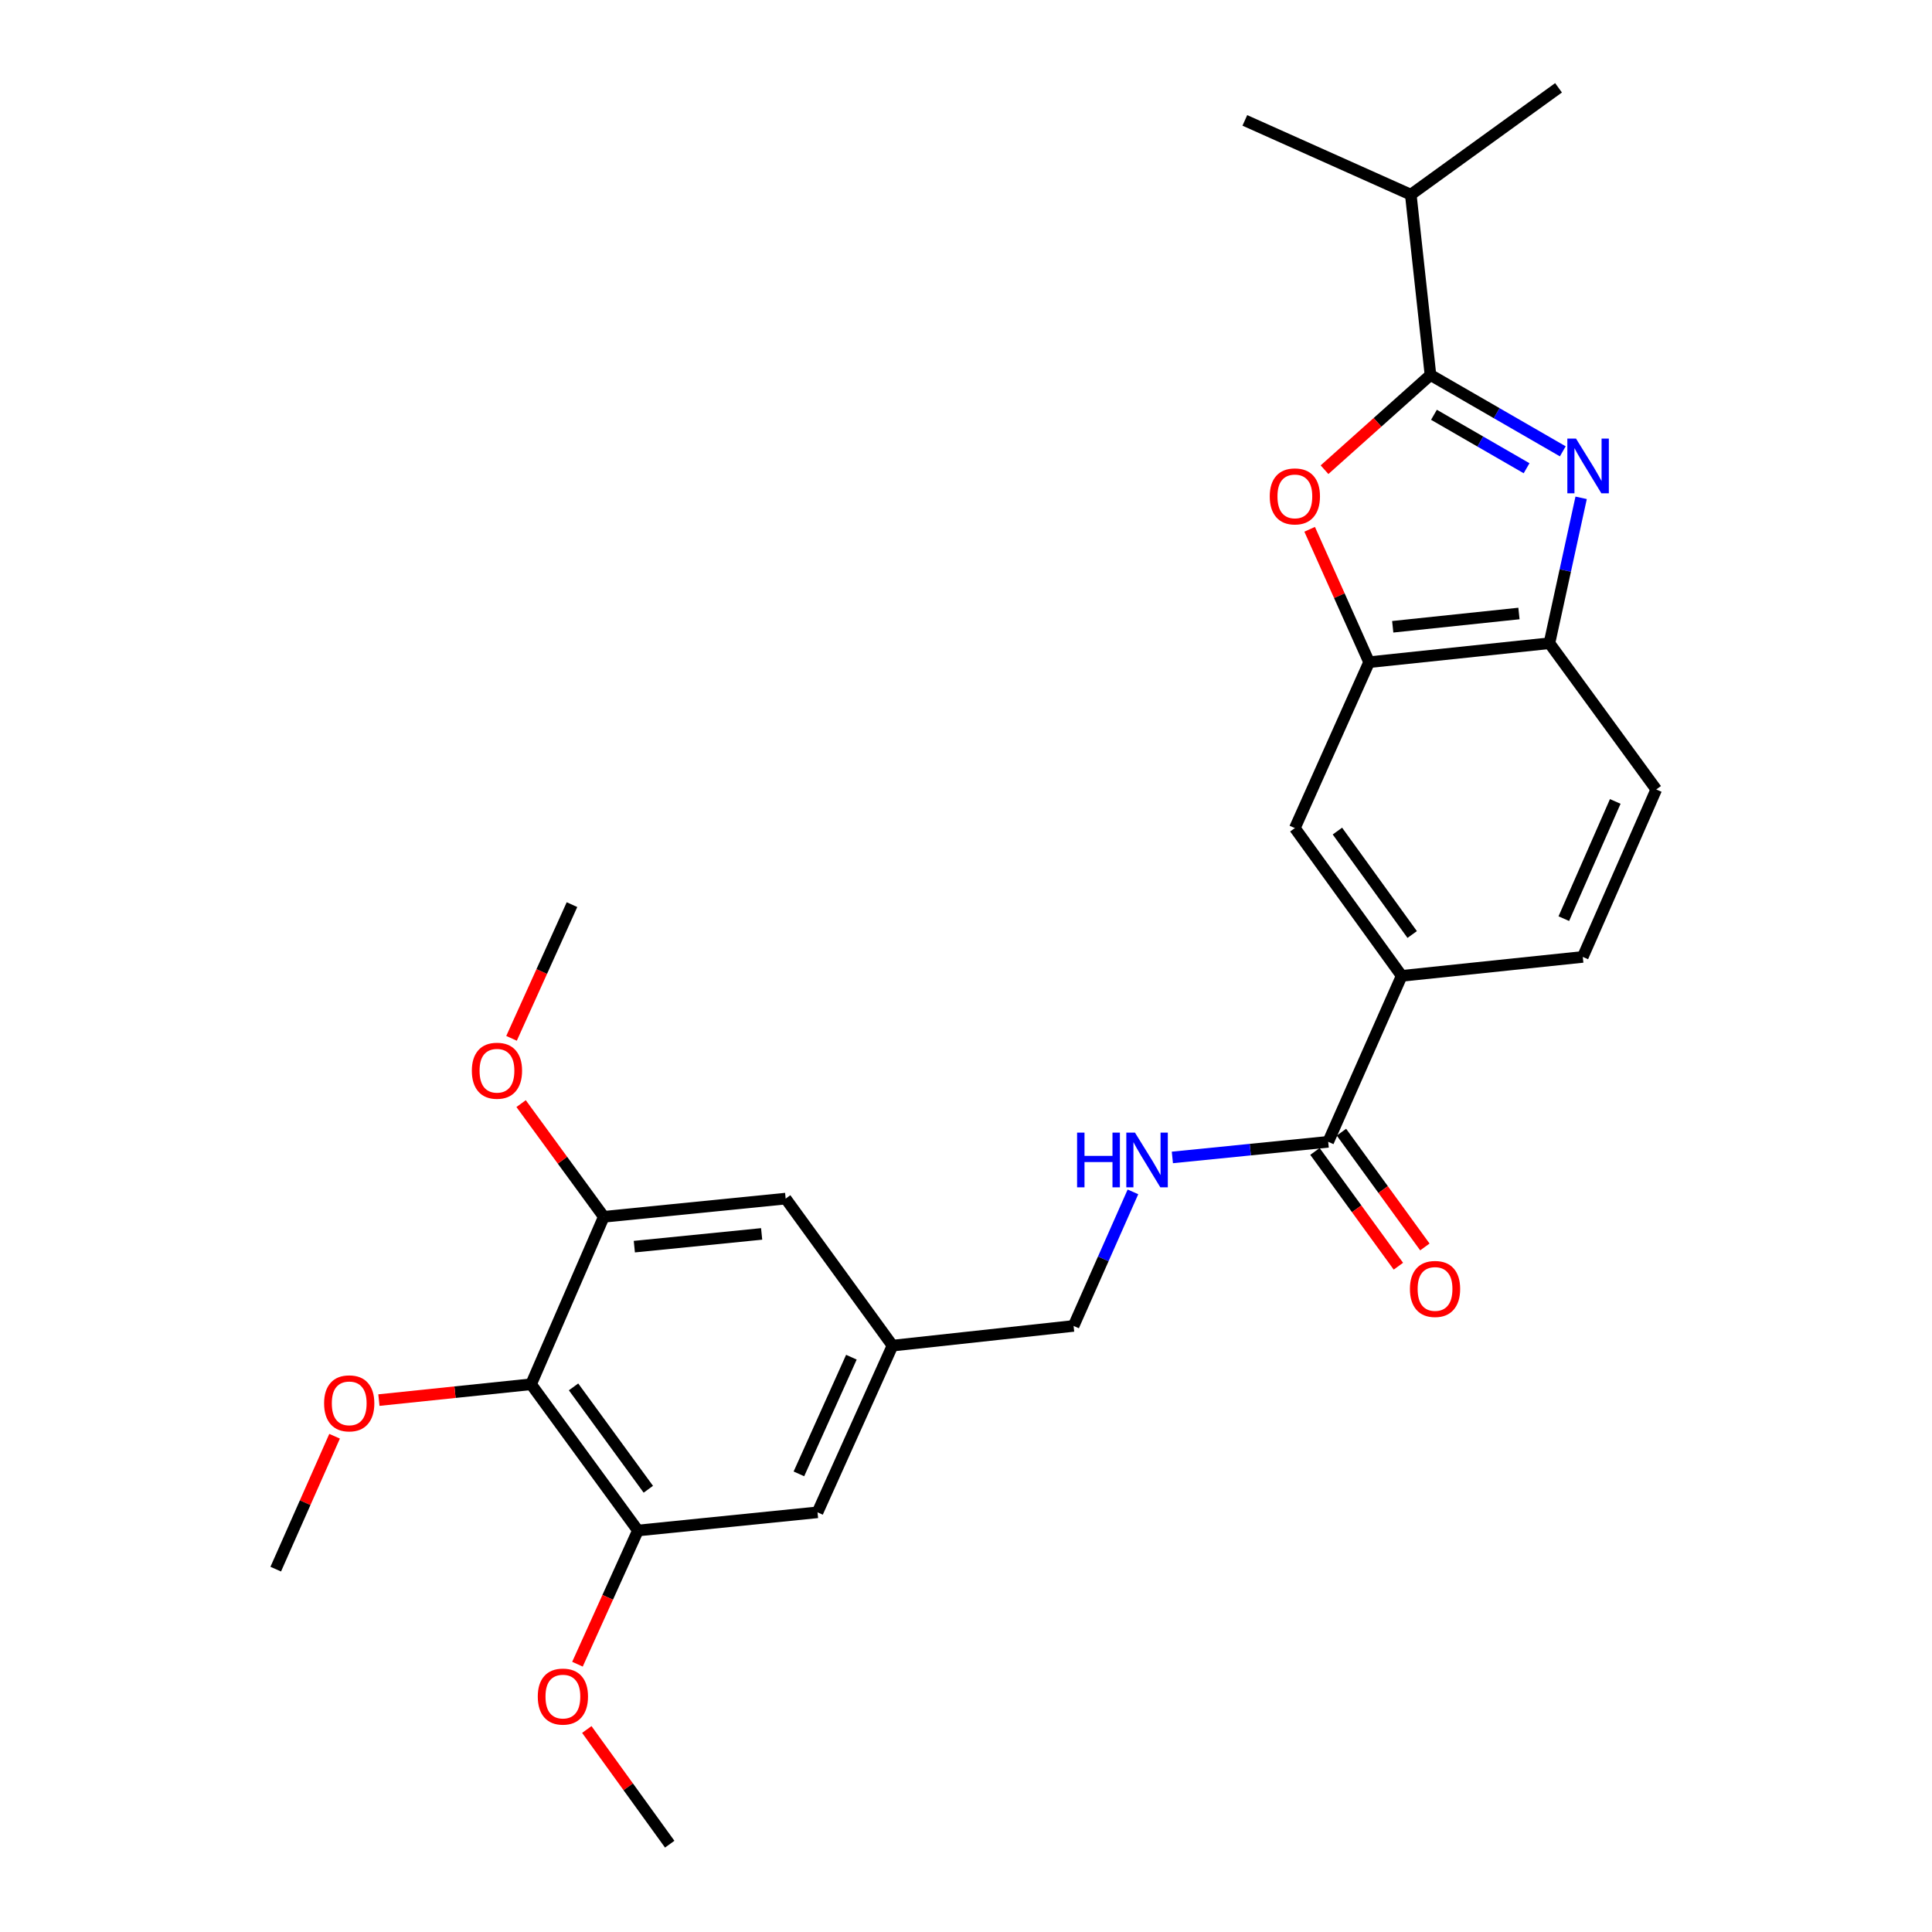 <?xml version='1.0' encoding='iso-8859-1'?>
<svg version='1.1' baseProfile='full'
              xmlns='http://www.w3.org/2000/svg'
                      xmlns:rdkit='http://www.rdkit.org/xml'
                      xmlns:xlink='http://www.w3.org/1999/xlink'
                  xml:space='preserve'
width='1000px' height='1000px' viewBox='0 0 1000 1000'>
<!-- END OF HEADER -->
<rect style='opacity:1.0;fill:#FFFFFF;stroke:none' width='1000' height='1000' x='0' y='0'> </rect>
<path class='bond-0' d='M 808.899,233.609 L 774.655,213.848' style='fill:none;fill-rule:evenodd;stroke:#0000FF;stroke-width:6px;stroke-linecap:butt;stroke-linejoin:miter;stroke-opacity:1' />
<path class='bond-0' d='M 774.655,213.848 L 740.41,194.086' style='fill:none;fill-rule:evenodd;stroke:#000000;stroke-width:6px;stroke-linecap:butt;stroke-linejoin:miter;stroke-opacity:1' />
<path class='bond-0' d='M 790.156,242.358 L 766.185,228.525' style='fill:none;fill-rule:evenodd;stroke:#0000FF;stroke-width:6px;stroke-linecap:butt;stroke-linejoin:miter;stroke-opacity:1' />
<path class='bond-0' d='M 766.185,228.525 L 742.214,214.691' style='fill:none;fill-rule:evenodd;stroke:#000000;stroke-width:6px;stroke-linecap:butt;stroke-linejoin:miter;stroke-opacity:1' />
<path class='bond-3' d='M 818.393,257.674 L 810.186,295.3' style='fill:none;fill-rule:evenodd;stroke:#0000FF;stroke-width:6px;stroke-linecap:butt;stroke-linejoin:miter;stroke-opacity:1' />
<path class='bond-3' d='M 810.186,295.3 L 801.979,332.926' style='fill:none;fill-rule:evenodd;stroke:#000000;stroke-width:6px;stroke-linecap:butt;stroke-linejoin:miter;stroke-opacity:1' />
<path class='bond-1' d='M 740.41,194.086 L 712.991,218.603' style='fill:none;fill-rule:evenodd;stroke:#000000;stroke-width:6px;stroke-linecap:butt;stroke-linejoin:miter;stroke-opacity:1' />
<path class='bond-1' d='M 712.991,218.603 L 685.572,243.121' style='fill:none;fill-rule:evenodd;stroke:#FF0000;stroke-width:6px;stroke-linecap:butt;stroke-linejoin:miter;stroke-opacity:1' />
<path class='bond-17' d='M 740.41,194.086 L 730.224,100.754' style='fill:none;fill-rule:evenodd;stroke:#000000;stroke-width:6px;stroke-linecap:butt;stroke-linejoin:miter;stroke-opacity:1' />
<path class='bond-27' d='M 677.874,273.963 L 693.26,308.354' style='fill:none;fill-rule:evenodd;stroke:#FF0000;stroke-width:6px;stroke-linecap:butt;stroke-linejoin:miter;stroke-opacity:1' />
<path class='bond-27' d='M 693.26,308.354 L 708.647,342.745' style='fill:none;fill-rule:evenodd;stroke:#000000;stroke-width:6px;stroke-linecap:butt;stroke-linejoin:miter;stroke-opacity:1' />
<path class='bond-2' d='M 708.647,342.745 L 801.979,332.926' style='fill:none;fill-rule:evenodd;stroke:#000000;stroke-width:6px;stroke-linecap:butt;stroke-linejoin:miter;stroke-opacity:1' />
<path class='bond-2' d='M 720.874,324.42 L 786.206,317.547' style='fill:none;fill-rule:evenodd;stroke:#000000;stroke-width:6px;stroke-linecap:butt;stroke-linejoin:miter;stroke-opacity:1' />
<path class='bond-9' d='M 708.647,342.745 L 670.218,428.622' style='fill:none;fill-rule:evenodd;stroke:#000000;stroke-width:6px;stroke-linecap:butt;stroke-linejoin:miter;stroke-opacity:1' />
<path class='bond-15' d='M 801.979,332.926 L 857.278,408.626' style='fill:none;fill-rule:evenodd;stroke:#000000;stroke-width:6px;stroke-linecap:butt;stroke-linejoin:miter;stroke-opacity:1' />
<path class='bond-4' d='M 274.888,716.489 L 330.187,792.188' style='fill:none;fill-rule:evenodd;stroke:#000000;stroke-width:6px;stroke-linecap:butt;stroke-linejoin:miter;stroke-opacity:1' />
<path class='bond-4' d='M 296.866,717.848 L 335.575,770.838' style='fill:none;fill-rule:evenodd;stroke:#000000;stroke-width:6px;stroke-linecap:butt;stroke-linejoin:miter;stroke-opacity:1' />
<path class='bond-19' d='M 274.888,716.489 L 235.505,720.589' style='fill:none;fill-rule:evenodd;stroke:#000000;stroke-width:6px;stroke-linecap:butt;stroke-linejoin:miter;stroke-opacity:1' />
<path class='bond-19' d='M 235.505,720.589 L 196.121,724.689' style='fill:none;fill-rule:evenodd;stroke:#FF0000;stroke-width:6px;stroke-linecap:butt;stroke-linejoin:miter;stroke-opacity:1' />
<path class='bond-29' d='M 274.888,716.489 L 312.526,629.812' style='fill:none;fill-rule:evenodd;stroke:#000000;stroke-width:6px;stroke-linecap:butt;stroke-linejoin:miter;stroke-opacity:1' />
<path class='bond-5' d='M 687.474,590.998 L 725.508,505.102' style='fill:none;fill-rule:evenodd;stroke:#000000;stroke-width:6px;stroke-linecap:butt;stroke-linejoin:miter;stroke-opacity:1' />
<path class='bond-10' d='M 687.474,590.998 L 647.144,595.043' style='fill:none;fill-rule:evenodd;stroke:#000000;stroke-width:6px;stroke-linecap:butt;stroke-linejoin:miter;stroke-opacity:1' />
<path class='bond-10' d='M 647.144,595.043 L 606.814,599.089' style='fill:none;fill-rule:evenodd;stroke:#0000FF;stroke-width:6px;stroke-linecap:butt;stroke-linejoin:miter;stroke-opacity:1' />
<path class='bond-14' d='M 680.621,595.979 L 702.211,625.682' style='fill:none;fill-rule:evenodd;stroke:#000000;stroke-width:6px;stroke-linecap:butt;stroke-linejoin:miter;stroke-opacity:1' />
<path class='bond-14' d='M 702.211,625.682 L 723.802,655.384' style='fill:none;fill-rule:evenodd;stroke:#FF0000;stroke-width:6px;stroke-linecap:butt;stroke-linejoin:miter;stroke-opacity:1' />
<path class='bond-14' d='M 694.328,586.016 L 715.918,615.718' style='fill:none;fill-rule:evenodd;stroke:#000000;stroke-width:6px;stroke-linecap:butt;stroke-linejoin:miter;stroke-opacity:1' />
<path class='bond-14' d='M 715.918,615.718 L 737.508,645.421' style='fill:none;fill-rule:evenodd;stroke:#FF0000;stroke-width:6px;stroke-linecap:butt;stroke-linejoin:miter;stroke-opacity:1' />
<path class='bond-6' d='M 330.187,792.188 L 423.143,782.774' style='fill:none;fill-rule:evenodd;stroke:#000000;stroke-width:6px;stroke-linecap:butt;stroke-linejoin:miter;stroke-opacity:1' />
<path class='bond-21' d='M 330.187,792.188 L 314.541,826.788' style='fill:none;fill-rule:evenodd;stroke:#000000;stroke-width:6px;stroke-linecap:butt;stroke-linejoin:miter;stroke-opacity:1' />
<path class='bond-21' d='M 314.541,826.788 L 298.894,861.388' style='fill:none;fill-rule:evenodd;stroke:#FF0000;stroke-width:6px;stroke-linecap:butt;stroke-linejoin:miter;stroke-opacity:1' />
<path class='bond-7' d='M 312.526,629.812 L 406.658,620.398' style='fill:none;fill-rule:evenodd;stroke:#000000;stroke-width:6px;stroke-linecap:butt;stroke-linejoin:miter;stroke-opacity:1' />
<path class='bond-7' d='M 328.332,645.262 L 394.225,638.672' style='fill:none;fill-rule:evenodd;stroke:#000000;stroke-width:6px;stroke-linecap:butt;stroke-linejoin:miter;stroke-opacity:1' />
<path class='bond-20' d='M 312.526,629.812 L 291.124,600.519' style='fill:none;fill-rule:evenodd;stroke:#000000;stroke-width:6px;stroke-linecap:butt;stroke-linejoin:miter;stroke-opacity:1' />
<path class='bond-20' d='M 291.124,600.519 L 269.723,571.226' style='fill:none;fill-rule:evenodd;stroke:#FF0000;stroke-width:6px;stroke-linecap:butt;stroke-linejoin:miter;stroke-opacity:1' />
<path class='bond-8' d='M 725.508,505.102 L 819.245,495.302' style='fill:none;fill-rule:evenodd;stroke:#000000;stroke-width:6px;stroke-linecap:butt;stroke-linejoin:miter;stroke-opacity:1' />
<path class='bond-28' d='M 725.508,505.102 L 670.218,428.622' style='fill:none;fill-rule:evenodd;stroke:#000000;stroke-width:6px;stroke-linecap:butt;stroke-linejoin:miter;stroke-opacity:1' />
<path class='bond-28' d='M 730.947,483.703 L 692.244,430.166' style='fill:none;fill-rule:evenodd;stroke:#000000;stroke-width:6px;stroke-linecap:butt;stroke-linejoin:miter;stroke-opacity:1' />
<path class='bond-18' d='M 586.409,616.911 L 571.047,651.604' style='fill:none;fill-rule:evenodd;stroke:#0000FF;stroke-width:6px;stroke-linecap:butt;stroke-linejoin:miter;stroke-opacity:1' />
<path class='bond-18' d='M 571.047,651.604 L 555.685,686.297' style='fill:none;fill-rule:evenodd;stroke:#000000;stroke-width:6px;stroke-linecap:butt;stroke-linejoin:miter;stroke-opacity:1' />
<path class='bond-11' d='M 406.658,620.398 L 461.957,696.493' style='fill:none;fill-rule:evenodd;stroke:#000000;stroke-width:6px;stroke-linecap:butt;stroke-linejoin:miter;stroke-opacity:1' />
<path class='bond-12' d='M 423.143,782.774 L 461.957,696.493' style='fill:none;fill-rule:evenodd;stroke:#000000;stroke-width:6px;stroke-linecap:butt;stroke-linejoin:miter;stroke-opacity:1' />
<path class='bond-12' d='M 413.511,762.88 L 440.681,702.483' style='fill:none;fill-rule:evenodd;stroke:#000000;stroke-width:6px;stroke-linecap:butt;stroke-linejoin:miter;stroke-opacity:1' />
<path class='bond-13' d='M 461.957,696.493 L 555.685,686.297' style='fill:none;fill-rule:evenodd;stroke:#000000;stroke-width:6px;stroke-linecap:butt;stroke-linejoin:miter;stroke-opacity:1' />
<path class='bond-16' d='M 857.278,408.626 L 819.245,495.302' style='fill:none;fill-rule:evenodd;stroke:#000000;stroke-width:6px;stroke-linecap:butt;stroke-linejoin:miter;stroke-opacity:1' />
<path class='bond-16' d='M 836.056,414.818 L 809.432,475.492' style='fill:none;fill-rule:evenodd;stroke:#000000;stroke-width:6px;stroke-linecap:butt;stroke-linejoin:miter;stroke-opacity:1' />
<path class='bond-22' d='M 730.224,100.754 L 644.329,62.315' style='fill:none;fill-rule:evenodd;stroke:#000000;stroke-width:6px;stroke-linecap:butt;stroke-linejoin:miter;stroke-opacity:1' />
<path class='bond-23' d='M 730.224,100.754 L 806.696,45.455' style='fill:none;fill-rule:evenodd;stroke:#000000;stroke-width:6px;stroke-linecap:butt;stroke-linejoin:miter;stroke-opacity:1' />
<path class='bond-24' d='M 173.18,743.397 L 157.951,777.791' style='fill:none;fill-rule:evenodd;stroke:#FF0000;stroke-width:6px;stroke-linecap:butt;stroke-linejoin:miter;stroke-opacity:1' />
<path class='bond-24' d='M 157.951,777.791 L 142.722,812.184' style='fill:none;fill-rule:evenodd;stroke:#000000;stroke-width:6px;stroke-linecap:butt;stroke-linejoin:miter;stroke-opacity:1' />
<path class='bond-25' d='M 264.767,537.446 L 280.414,502.841' style='fill:none;fill-rule:evenodd;stroke:#FF0000;stroke-width:6px;stroke-linecap:butt;stroke-linejoin:miter;stroke-opacity:1' />
<path class='bond-25' d='M 280.414,502.841 L 296.06,468.237' style='fill:none;fill-rule:evenodd;stroke:#000000;stroke-width:6px;stroke-linecap:butt;stroke-linejoin:miter;stroke-opacity:1' />
<path class='bond-26' d='M 303.729,895.184 L 325.186,924.865' style='fill:none;fill-rule:evenodd;stroke:#FF0000;stroke-width:6px;stroke-linecap:butt;stroke-linejoin:miter;stroke-opacity:1' />
<path class='bond-26' d='M 325.186,924.865 L 346.643,954.545' style='fill:none;fill-rule:evenodd;stroke:#000000;stroke-width:6px;stroke-linecap:butt;stroke-linejoin:miter;stroke-opacity:1' />
<path  class='atom-0' d='M 815.734 227.006
L 825.014 242.006
Q 825.934 243.486, 827.414 246.166
Q 828.894 248.846, 828.974 249.006
L 828.974 227.006
L 832.734 227.006
L 832.734 255.326
L 828.854 255.326
L 818.894 238.926
Q 817.734 237.006, 816.494 234.806
Q 815.294 232.606, 814.934 231.926
L 814.934 255.326
L 811.254 255.326
L 811.254 227.006
L 815.734 227.006
' fill='#0000FF'/>
<path  class='atom-2' d='M 657.218 256.93
Q 657.218 250.13, 660.578 246.33
Q 663.938 242.53, 670.218 242.53
Q 676.498 242.53, 679.858 246.33
Q 683.218 250.13, 683.218 256.93
Q 683.218 263.81, 679.818 267.73
Q 676.418 271.61, 670.218 271.61
Q 663.978 271.61, 660.578 267.73
Q 657.218 263.85, 657.218 256.93
M 670.218 268.41
Q 674.538 268.41, 676.858 265.53
Q 679.218 262.61, 679.218 256.93
Q 679.218 251.37, 676.858 248.57
Q 674.538 245.73, 670.218 245.73
Q 665.898 245.73, 663.538 248.53
Q 661.218 251.33, 661.218 256.93
Q 661.218 262.65, 663.538 265.53
Q 665.898 268.41, 670.218 268.41
' fill='#FF0000'/>
<path  class='atom-11' d='M 557.498 586.242
L 561.338 586.242
L 561.338 598.282
L 575.818 598.282
L 575.818 586.242
L 579.658 586.242
L 579.658 614.562
L 575.818 614.562
L 575.818 601.482
L 561.338 601.482
L 561.338 614.562
L 557.498 614.562
L 557.498 586.242
' fill='#0000FF'/>
<path  class='atom-11' d='M 587.458 586.242
L 596.738 601.242
Q 597.658 602.722, 599.138 605.402
Q 600.618 608.082, 600.698 608.242
L 600.698 586.242
L 604.458 586.242
L 604.458 614.562
L 600.578 614.562
L 590.618 598.162
Q 589.458 596.242, 588.218 594.042
Q 587.018 591.842, 586.658 591.162
L 586.658 614.562
L 582.978 614.562
L 582.978 586.242
L 587.458 586.242
' fill='#0000FF'/>
<path  class='atom-15' d='M 729.773 667.154
Q 729.773 660.354, 733.133 656.554
Q 736.493 652.754, 742.773 652.754
Q 749.053 652.754, 752.413 656.554
Q 755.773 660.354, 755.773 667.154
Q 755.773 674.034, 752.373 677.954
Q 748.973 681.834, 742.773 681.834
Q 736.533 681.834, 733.133 677.954
Q 729.773 674.074, 729.773 667.154
M 742.773 678.634
Q 747.093 678.634, 749.413 675.754
Q 751.773 672.834, 751.773 667.154
Q 751.773 661.594, 749.413 658.794
Q 747.093 655.954, 742.773 655.954
Q 738.453 655.954, 736.093 658.754
Q 733.773 661.554, 733.773 667.154
Q 733.773 672.874, 736.093 675.754
Q 738.453 678.634, 742.773 678.634
' fill='#FF0000'/>
<path  class='atom-20' d='M 167.755 726.369
Q 167.755 719.569, 171.115 715.769
Q 174.475 711.969, 180.755 711.969
Q 187.035 711.969, 190.395 715.769
Q 193.755 719.569, 193.755 726.369
Q 193.755 733.249, 190.355 737.169
Q 186.955 741.049, 180.755 741.049
Q 174.515 741.049, 171.115 737.169
Q 167.755 733.289, 167.755 726.369
M 180.755 737.849
Q 185.075 737.849, 187.395 734.969
Q 189.755 732.049, 189.755 726.369
Q 189.755 720.809, 187.395 718.009
Q 185.075 715.169, 180.755 715.169
Q 176.435 715.169, 174.075 717.969
Q 171.755 720.769, 171.755 726.369
Q 171.755 732.089, 174.075 734.969
Q 176.435 737.849, 180.755 737.849
' fill='#FF0000'/>
<path  class='atom-21' d='M 244.227 554.202
Q 244.227 547.402, 247.587 543.602
Q 250.947 539.802, 257.227 539.802
Q 263.507 539.802, 266.867 543.602
Q 270.227 547.402, 270.227 554.202
Q 270.227 561.082, 266.827 565.002
Q 263.427 568.882, 257.227 568.882
Q 250.987 568.882, 247.587 565.002
Q 244.227 561.122, 244.227 554.202
M 257.227 565.682
Q 261.547 565.682, 263.867 562.802
Q 266.227 559.882, 266.227 554.202
Q 266.227 548.642, 263.867 545.842
Q 261.547 543.002, 257.227 543.002
Q 252.907 543.002, 250.547 545.802
Q 248.227 548.602, 248.227 554.202
Q 248.227 559.922, 250.547 562.802
Q 252.907 565.682, 257.227 565.682
' fill='#FF0000'/>
<path  class='atom-22' d='M 278.353 878.145
Q 278.353 871.345, 281.713 867.545
Q 285.073 863.745, 291.353 863.745
Q 297.633 863.745, 300.993 867.545
Q 304.353 871.345, 304.353 878.145
Q 304.353 885.025, 300.953 888.945
Q 297.553 892.825, 291.353 892.825
Q 285.113 892.825, 281.713 888.945
Q 278.353 885.065, 278.353 878.145
M 291.353 889.625
Q 295.673 889.625, 297.993 886.745
Q 300.353 883.825, 300.353 878.145
Q 300.353 872.585, 297.993 869.785
Q 295.673 866.945, 291.353 866.945
Q 287.033 866.945, 284.673 869.745
Q 282.353 872.545, 282.353 878.145
Q 282.353 883.865, 284.673 886.745
Q 287.033 889.625, 291.353 889.625
' fill='#FF0000'/>
</svg>
